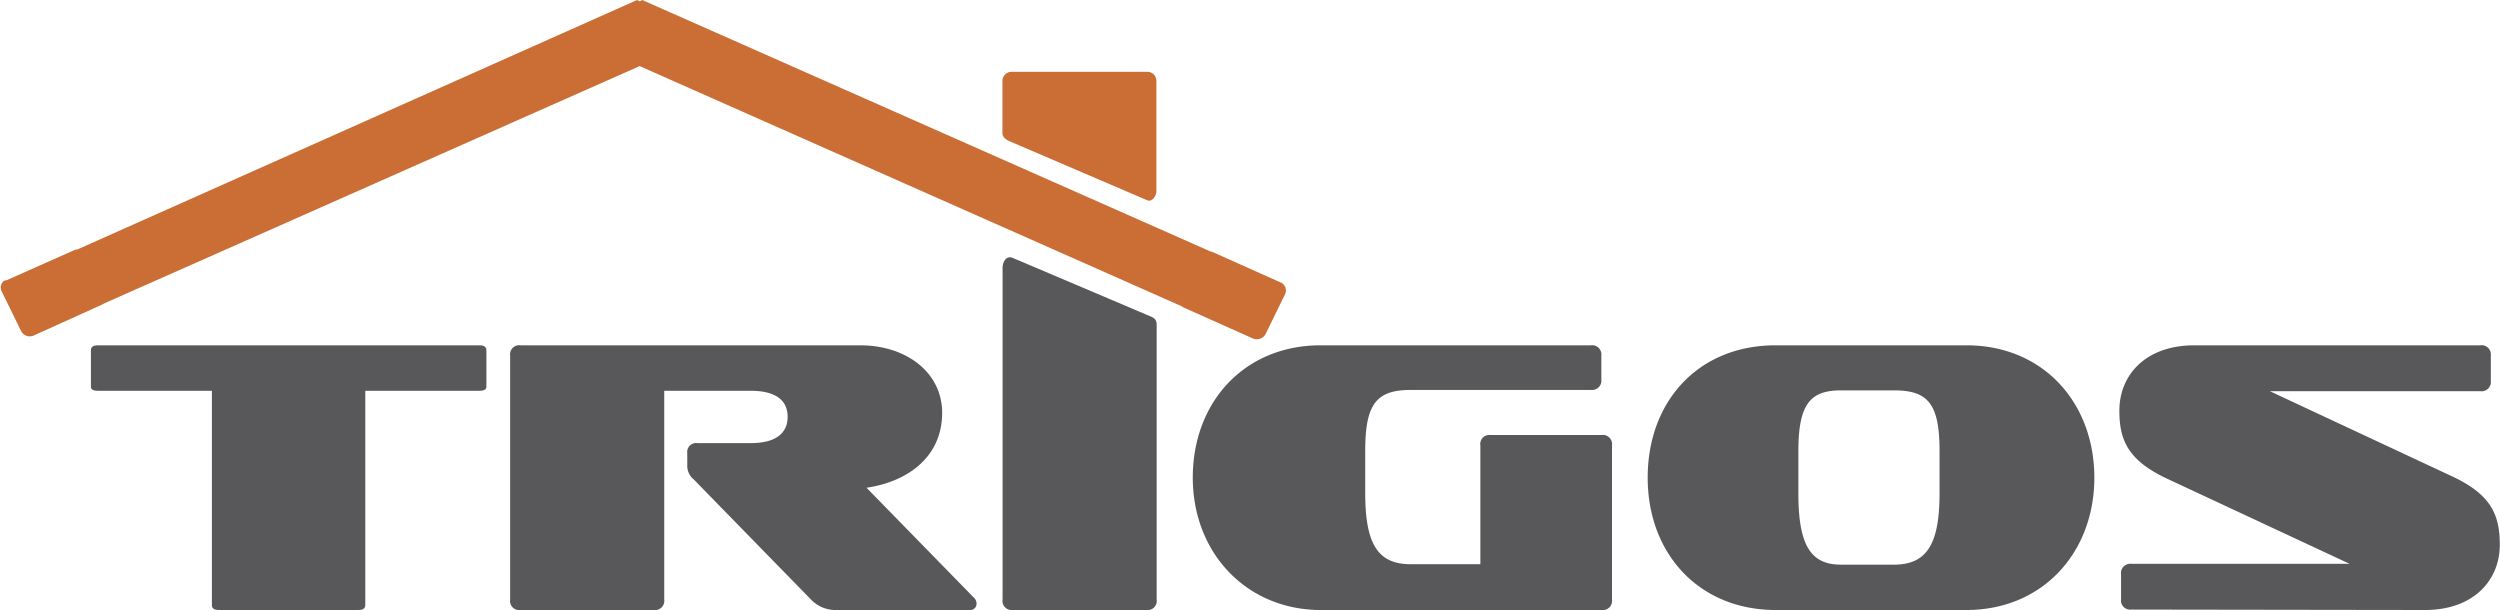<svg xmlns="http://www.w3.org/2000/svg" width="250" height="61" viewBox="0 0 175.75 42.91"><defs><style>.cls-1{fill:#ca6e35;fill-rule:evenodd;}.cls-2{fill:#58585a;}</style></defs><title>logo</title><g id="Layer_2" data-name="Layer 2"><g id="Layer_1-2" data-name="Layer 1"><path class="cls-1" d="M45.12,0l40,17.7.06,0,4.47,2,.11.05h0l.28.12a.62.62,0,0,1,.29.85l-1.36,2.78a.7.7,0,0,1-.89.31L83.2,21.63l-.14-.09L44.94,4.65,7.28,21.34l-.12.07L2.32,23.6a.68.68,0,0,1-.89-.31L.07,20.51a.62.62,0,0,1,.13-.74h0l.1-.05.09,0,4.86-2.16.11,0L44.76,0l.18.1.18-.1Z"/><path class="cls-2" d="M25.15,42.91c.33,0,.49-.11.49-.35V27.49h8c.36,0,.52-.09.52-.3V24.65c0-.25-.16-.36-.52-.36H6.85c-.35,0-.51.11-.51.36v2.54c0,.21.16.3.51.3h8V42.56c0,.24.16.35.52.35Zm43,0a.44.44,0,0,0,.49-.43.57.57,0,0,0-.19-.44L60.9,34.31c2.92-.43,5.32-2.18,5.32-5.27,0-2.81-2.48-4.75-5.79-4.75H36.56a.64.64,0,0,0-.73.71V42.18a.64.64,0,0,0,.73.73h9.37a.65.65,0,0,0,.74-.73V27.49h6.09c1.72,0,2.59.65,2.59,1.83s-.87,1.85-2.59,1.85H49a.63.63,0,0,0-.71.71v.85a1.23,1.23,0,0,0,.46,1L57,42.18a2.38,2.38,0,0,0,1.8.73Zm12.45,0a.64.64,0,0,0,.71-.73l0-19.33c0-.47-.29-.53-.71-.71l-9.42-4c-.43-.18-.71.25-.71.71l0,23.33a.64.64,0,0,0,.71.73Zm32,0a.65.65,0,0,0,.74-.73V31.34a.65.65,0,0,0-.74-.74h-7.81a.64.64,0,0,0-.71.74v8.35H99.21c-2.24,0-3.23-1.25-3.23-5v-3c0-3.36.85-4.26,3.23-4.26h12.64a.66.66,0,0,0,.74-.74V25a.65.65,0,0,0-.74-.71h-19c-5.38,0-9,4-9,9.31s3.8,9.31,9,9.31Zm25.67,0c5.38,0,9-4.06,9-9.31s-3.58-9.31-9-9.31H124.85c-5.41,0-9,3.91-9,9.31s3.66,9.31,9,9.31Zm-1.89-8.19c0,3.72-1,5-3.22,5h-3.71c-2.08,0-3-1.28-3-5v-3c0-3.31.85-4.26,3-4.26h3.71c2.38,0,3.22.9,3.22,4.26v3Zm34.14,8.19c3.49,0,5.27-2.15,5.27-4.58,0-2-.52-3.5-3.33-4.81l-12.84-6h14.8a.66.66,0,0,0,.74-.74V25a.65.65,0,0,0-.74-.71h-20.1c-3.52,0-5.29,2.16-5.29,4.59,0,2,.54,3.47,3.33,4.78l12.86,6H149.86a.65.65,0,0,0-.71.74v1.75a.64.64,0,0,0,.71.73Z"/><path class="cls-1" d="M71.11,5.05h9.54a.64.64,0,0,1,.64.64v7.76c0,.35-.32.78-.64.64L71.11,10c-.33-.14-.65-.29-.65-.65V5.69a.65.65,0,0,1,.65-.64Z"/></g></g></svg>
